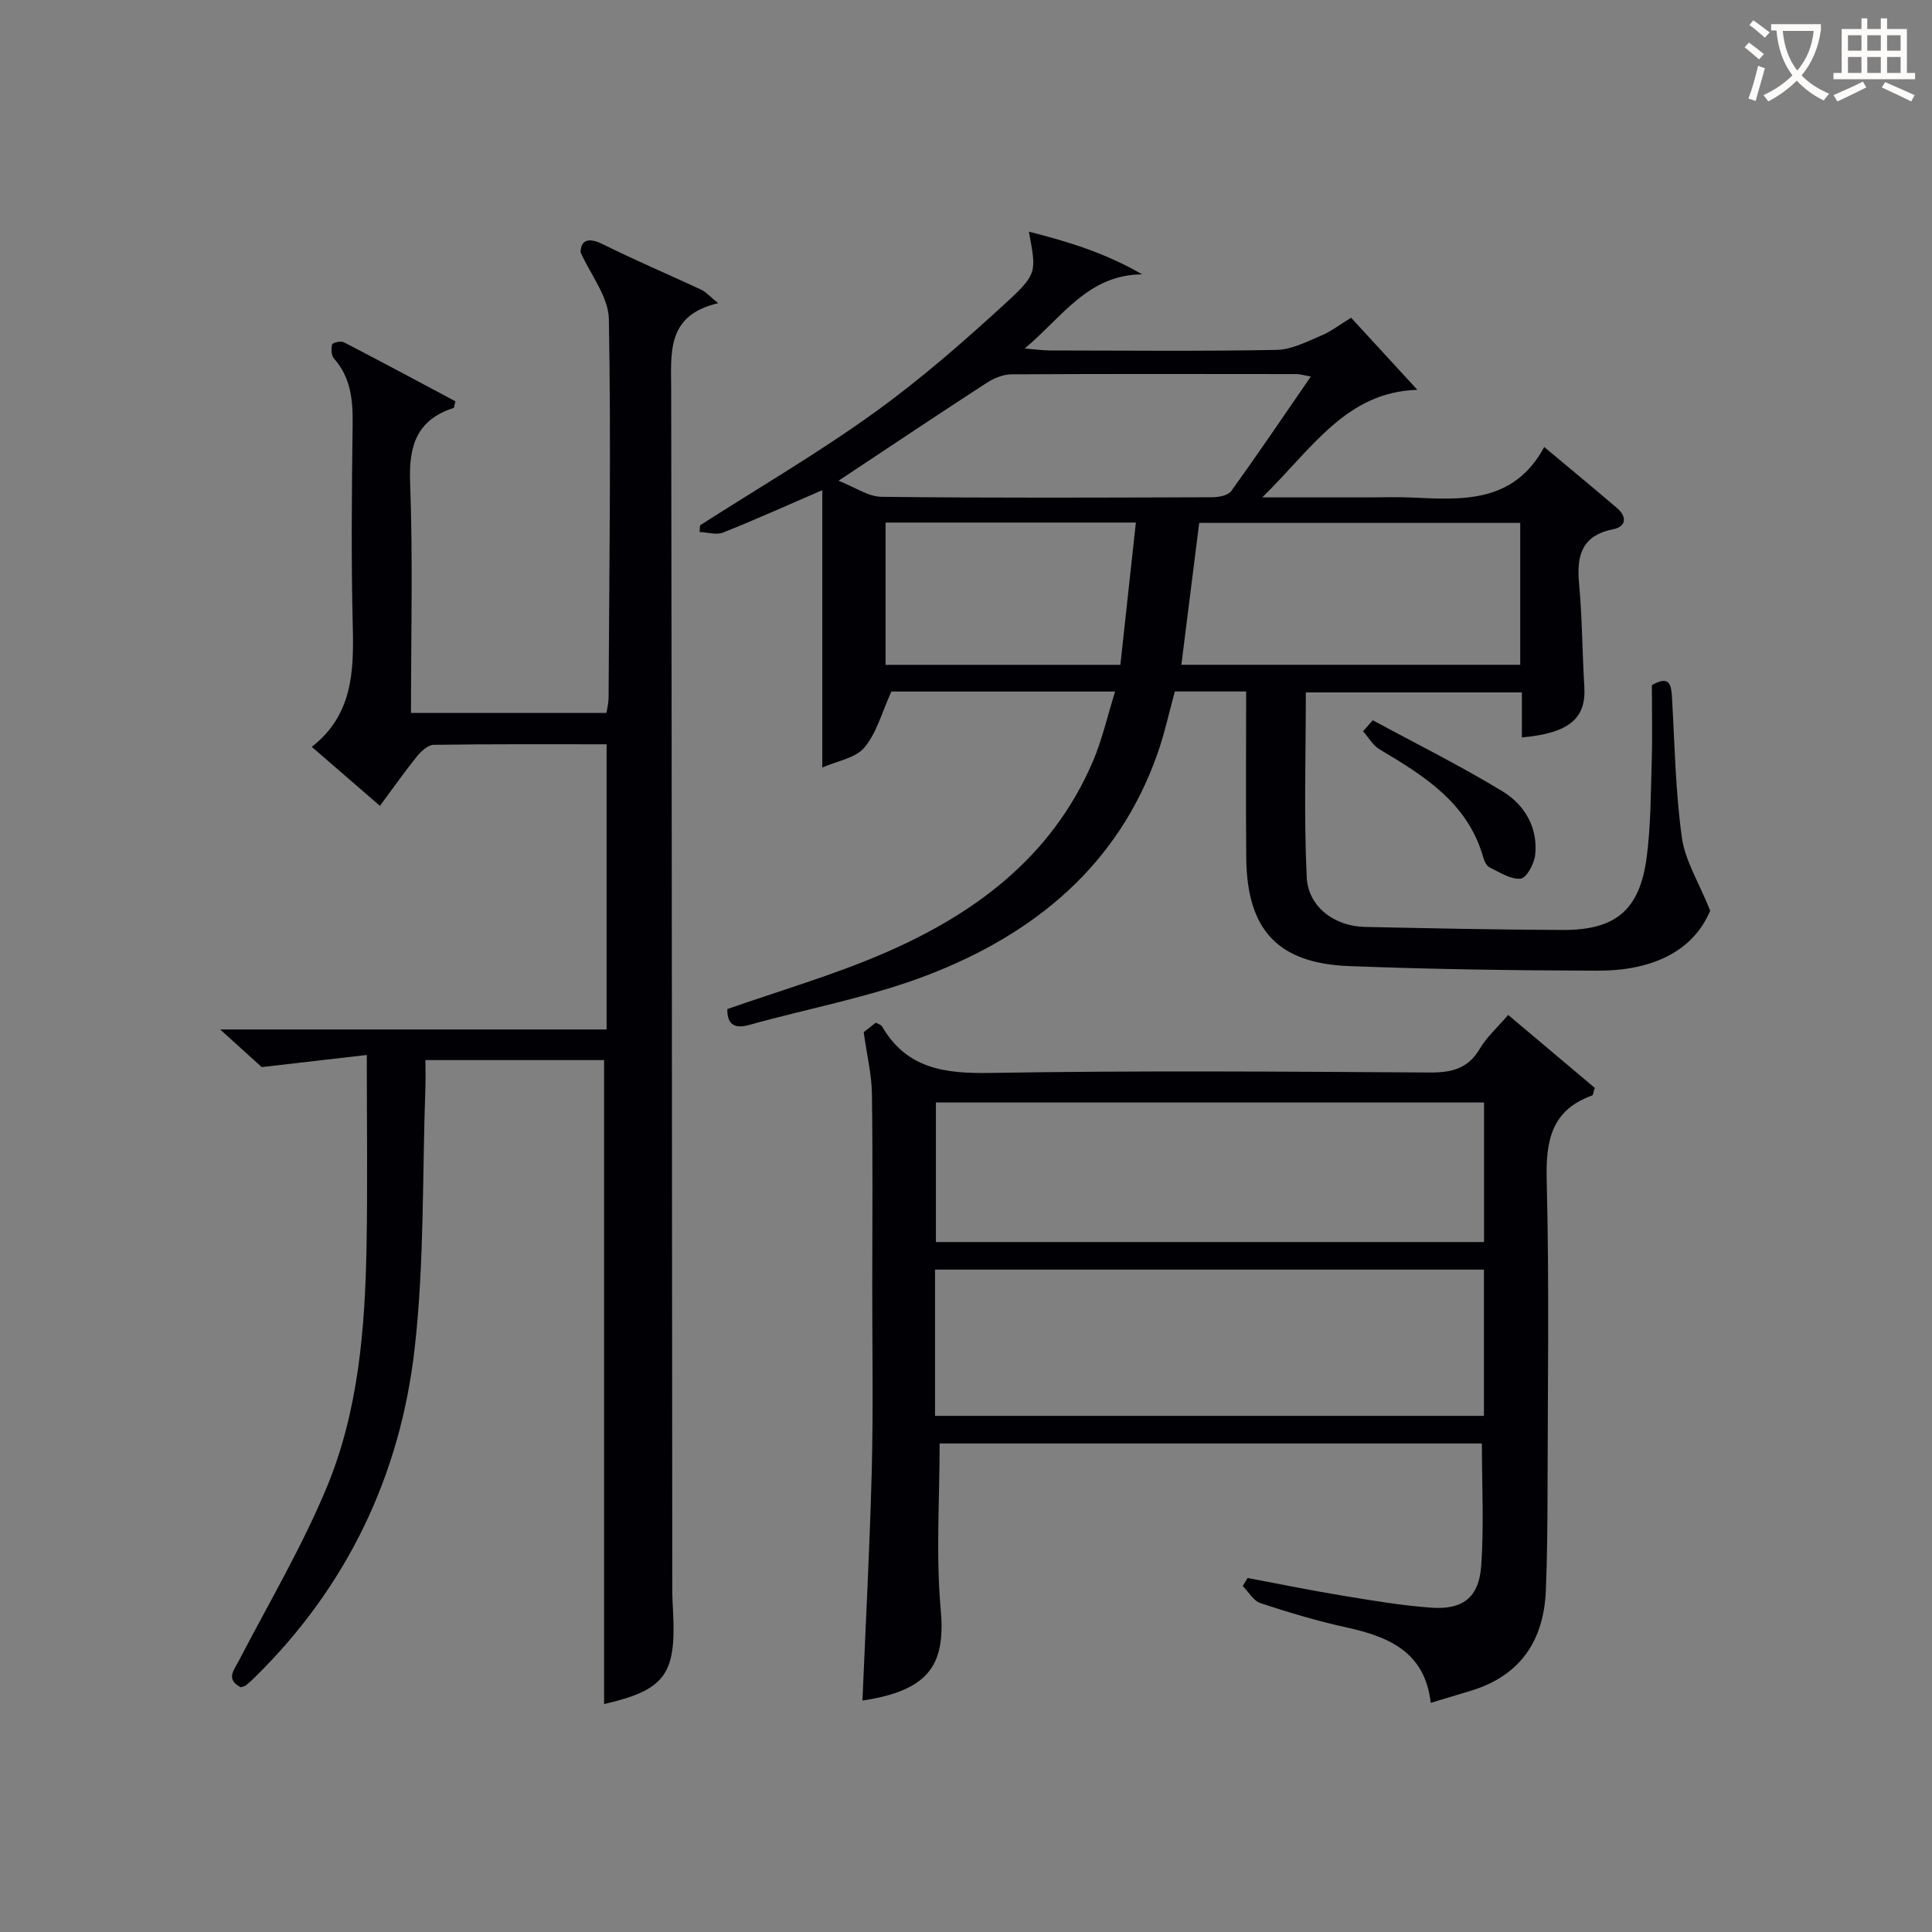 <svg enable-background="new 0 0 400 400" viewBox="0 0 400 400" xmlns="http://www.w3.org/2000/svg"><rect x="0" y="0" width="400" height="400" fill="#808080" stroke="none"/><g fill="#010105"><path d="m258 143.16c-5.34 0-9.97 0-14.76 0-1.21 4.39-2.14 8.77-3.62 12.95-8.14 23.05-25.38 37.16-47.26 45.65-11.97 4.65-24.84 6.97-37.27 10.45-3.48.97-4.53-.58-4.51-3.29 10.7-3.75 21.55-6.91 31.86-11.31 19.17-8.18 35.34-20.08 43.85-40.02 1.91-4.48 2.99-9.33 4.58-14.41-16.37 0-31.82 0-46.32 0-1.95 4.26-3.03 8.54-5.59 11.59-1.86 2.21-5.67 2.79-8.71 4.14 0-19.58 0-38.26 0-57.43-7.26 3.14-13.84 6.11-20.54 8.78-1.39.55-3.24-.05-4.87-.12.03-.46.07-.92.1-1.38 12.01-7.69 24.35-14.9 35.91-23.21 9.69-6.96 18.75-14.89 27.55-22.97 6.49-5.95 6.12-6.42 4.62-14.61 8.29 2.08 16 4.5 23.44 8.83-11.23.11-16.41 8.73-24.3 15.35 2.42.2 3.8.41 5.18.41 15.66.02 31.33.18 46.99-.12 3.09-.06 6.22-1.7 9.19-2.95 2.09-.88 3.95-2.33 6.21-3.71 4.67 5.08 9.21 10.03 13.72 14.93-14.78.43-21.82 12.23-32.12 22.27h22.25c2.83 0 5.67-.11 8.5.02 10.59.48 21.27 1.3 27.64-10.45 5.51 4.62 10.34 8.59 15.09 12.66 2.08 1.79 1.88 3.82-.8 4.36-6.54 1.31-7.62 5.44-7.08 11.25.66 7.11.65 14.27 1.09 21.41.4 6.54-3.19 9.57-12.93 10.45 0-3 0-5.97 0-9.32-14.99 0-29.72 0-44.73 0 0 12.72-.42 25.49.18 38.22.29 6.22 5.79 10.2 12.05 10.33 13.64.29 27.29.57 40.94.63 10.96.05 15.95-4.12 17.39-15 .87-6.57.85-13.26 1.05-19.9.16-5.31.03-10.63.03-15.78 3.79-2.2 4.02.03 4.18 2.72.55 9.62.71 19.3 2.03 28.82.66 4.76 3.49 9.22 5.87 15.14-3.73 8.87-12.67 12.46-23.34 12.43-17.14-.05-34.29-.29-51.42-.95-14.82-.57-21.17-7.54-21.3-22.49-.1-11.31-.02-22.61-.02-34.37zm-13.41-5.52h70.16c0-9.97 0-19.57 0-29.38-22.33 0-44.41 0-66.47 0-1.25 9.94-2.46 19.62-3.69 29.38zm-70.98-38.11c3.34 1.3 6.11 3.3 8.91 3.33 22.82.26 45.65.17 68.47.09 1.35 0 3.28-.38 3.94-1.3 5.51-7.65 10.79-15.46 16.46-23.69-1.46-.26-2.23-.51-3-.51-19.66-.02-39.32-.06-58.97.05-1.68.01-3.56.76-5.01 1.69-9.9 6.41-19.7 12.98-30.8 20.34zm9.74 8.66v29.46h48.61c1.08-9.92 2.13-19.55 3.21-29.46-17.82 0-34.62 0-51.82 0z"/><path d="m120.2 52.22c.05-2.51 1.63-3.14 4.62-1.65 6.69 3.33 13.58 6.25 20.36 9.41.97.45 1.73 1.35 3.51 2.79-10.76 2.5-9.74 10.28-9.73 17.91.14 82.8.16 165.61.23 248.41 0 1.66.1 3.33.18 4.99.6 12.69-1.84 15.85-14.3 18.73 0-44.26 0-88.59 0-133.33-11.61 0-23.98 0-36.99 0 0 1.95.06 3.89-.01 5.83-.64 17.94-.2 36.01-2.21 53.8-2.97 26.33-13.98 49.38-33.11 68.17-.59.58-1.2 1.15-1.85 1.67-.24.19-.61.23-1.05.38-3.17-1.63-1.44-3.5-.36-5.57 6.19-11.92 13.08-23.56 18.2-35.92 6.55-15.82 7.89-32.86 8.2-49.86.23-12.78.05-25.57.05-39.56-7.38.85-14.11 1.63-21.75 2.51-1.75-1.58-4.72-4.27-8.61-7.79h80.01c0-19.74 0-39.1 0-59.04-11.93 0-23.86-.07-35.8.11-1.17.02-2.58 1.3-3.43 2.35-2.61 3.23-4.99 6.63-7.7 10.28-4.67-4.04-9.14-7.9-14.11-12.21 8.42-6.57 8.72-15.51 8.49-24.9-.35-13.99-.21-27.99-.03-41.98.06-4.99-.39-9.59-3.86-13.52-.56-.64-.62-2.01-.39-2.92.09-.36 1.82-.77 2.43-.45 7.77 4.02 15.47 8.16 23.1 12.22-.22.79-.23 1.33-.4 1.39-7.6 2.47-9.27 7.78-8.98 15.39.59 15.78.18 31.59.18 47.74h40.47c.14-.92.43-2 .44-3.1.13-26.15.53-52.3.06-78.44-.1-4.65-3.82-9.23-5.86-13.84z"/><path d="m194.54 298.86c0 11.74-.79 23.1.22 34.29 1.01 11.15-1.99 16.81-16.2 18.93.67-15.94 1.52-31.83 1.93-47.72.32-12.66.09-25.33.1-37.99.01-13.33.12-26.67-.07-39.99-.06-3.89-1.01-7.76-1.7-12.68.23-.18 1.44-1.13 2.51-1.97.69.38 1.11.46 1.25.71 5.08 8.83 13 9.86 22.42 9.7 30.32-.51 60.66-.28 90.99-.09 4.57.03 7.96-.78 10.41-4.95 1.4-2.39 3.58-4.32 5.85-6.97 6.13 5.16 12.12 10.21 17.93 15.1-.32.99-.34 1.5-.53 1.57-8.52 3.05-9.63 9.44-9.42 17.65.54 21.32.21 42.66.17 63.99-.01 6.96-.06 13.92-.35 20.87-.43 10.38-5.27 17.62-15.51 20.74-2.53.77-5.06 1.53-8.32 2.51-1.21-10.61-8.75-13.71-17.53-15.64-5.99-1.31-11.89-3.08-17.71-5-1.46-.48-2.47-2.33-3.69-3.56.34-.55.68-1.1 1.02-1.65 6.59 1.24 13.16 2.58 19.77 3.67 6.06 1 12.14 2.03 18.25 2.47 6.52.47 9.87-2.1 10.34-8.67.58-8.25.14-16.58.14-25.32-37.28 0-74.98 0-112.27 0zm-.95-5.72h113.64c0-10.37 0-20.28 0-30.28-38.06 0-75.76 0-113.64 0zm113.66-64.88c-37.94 0-75.54 0-113.48 0v28.89h113.48c0-9.85 0-19.27 0-28.89z"/><path d="m284.22 149.12c8.98 4.87 18.16 9.42 26.88 14.73 4.52 2.75 7.33 7.45 6.75 13.1-.19 1.83-1.78 4.82-3 4.96-2.04.23-4.34-1.3-6.42-2.31-.64-.31-1.12-1.29-1.33-2.06-3.18-11.29-12.22-16.89-21.45-22.38-1.4-.83-2.31-2.49-3.45-3.76.67-.76 1.34-1.52 2.02-2.28z"/></g><path d="m362.1 8.8c1.1.8 2.1 1.6 3.1 2.4l-1 1.1c-1.3-1.1-2.3-2-3-2.5zm1.9 4.8c.5.2.9.4 1.4.5-.6 2.3-1.3 4.5-1.9 6.8l-1.5-.5c.8-2.1 1.4-4.3 2-6.8zm-1-9.4c1.3.9 2.4 1.8 3.4 2.5l-1 1.1c-1.4-1.2-2.4-2.1-3.2-2.6zm3.7 2.2v-1.4h10.3v1.2c-.5 3.6-1.8 6.8-4 9.4 1.5 1.6 3.4 2.8 5.7 3.8-.3.4-.7.8-1.1 1.4-2.3-1.1-4.1-2.5-5.6-4.1-1.6 1.6-3.6 3.1-5.9 4.3-.3-.5-.7-.9-1-1.3 2.4-1.1 4.4-2.5 6-4.1-1.9-2.5-3-5.6-3.3-9.3h-1.1zm8.8 0h-6.4c.3 3.3 1.3 6 3 8.2 2-2.3 3.1-5.1 3.4-8.2z" fill="#fcfbfa"/><path d="m385.3 3.8h1.3v2.2h2.8v-2.2h1.3v2.2h4.1v9.1h1.7v1.3h-16.9v-1.3h1.7v-9.1h4.1v-2.2zm.4 13.1.7 1.2c-1.8.9-3.8 1.9-6 2.9-.2-.4-.5-.8-.8-1.3 2.3-1 4.3-1.9 6.1-2.8zm-3.1-6.4h2.8v-3.2h-2.8zm0 4.6h2.8v-3.3h-2.8zm4-4.6h2.8v-3.2h-2.8zm0 4.6h2.8v-3.3h-2.8zm3.7 1.9c2.1.9 4.1 1.8 6.1 2.7l-.7 1.3c-2.2-1.1-4.2-2-6.1-2.9zm3.2-9.7h-2.8v3.2h2.8zm-2.8 7.8h2.8v-3.3h-2.8z" fill="#fcfbfa"/></svg>
